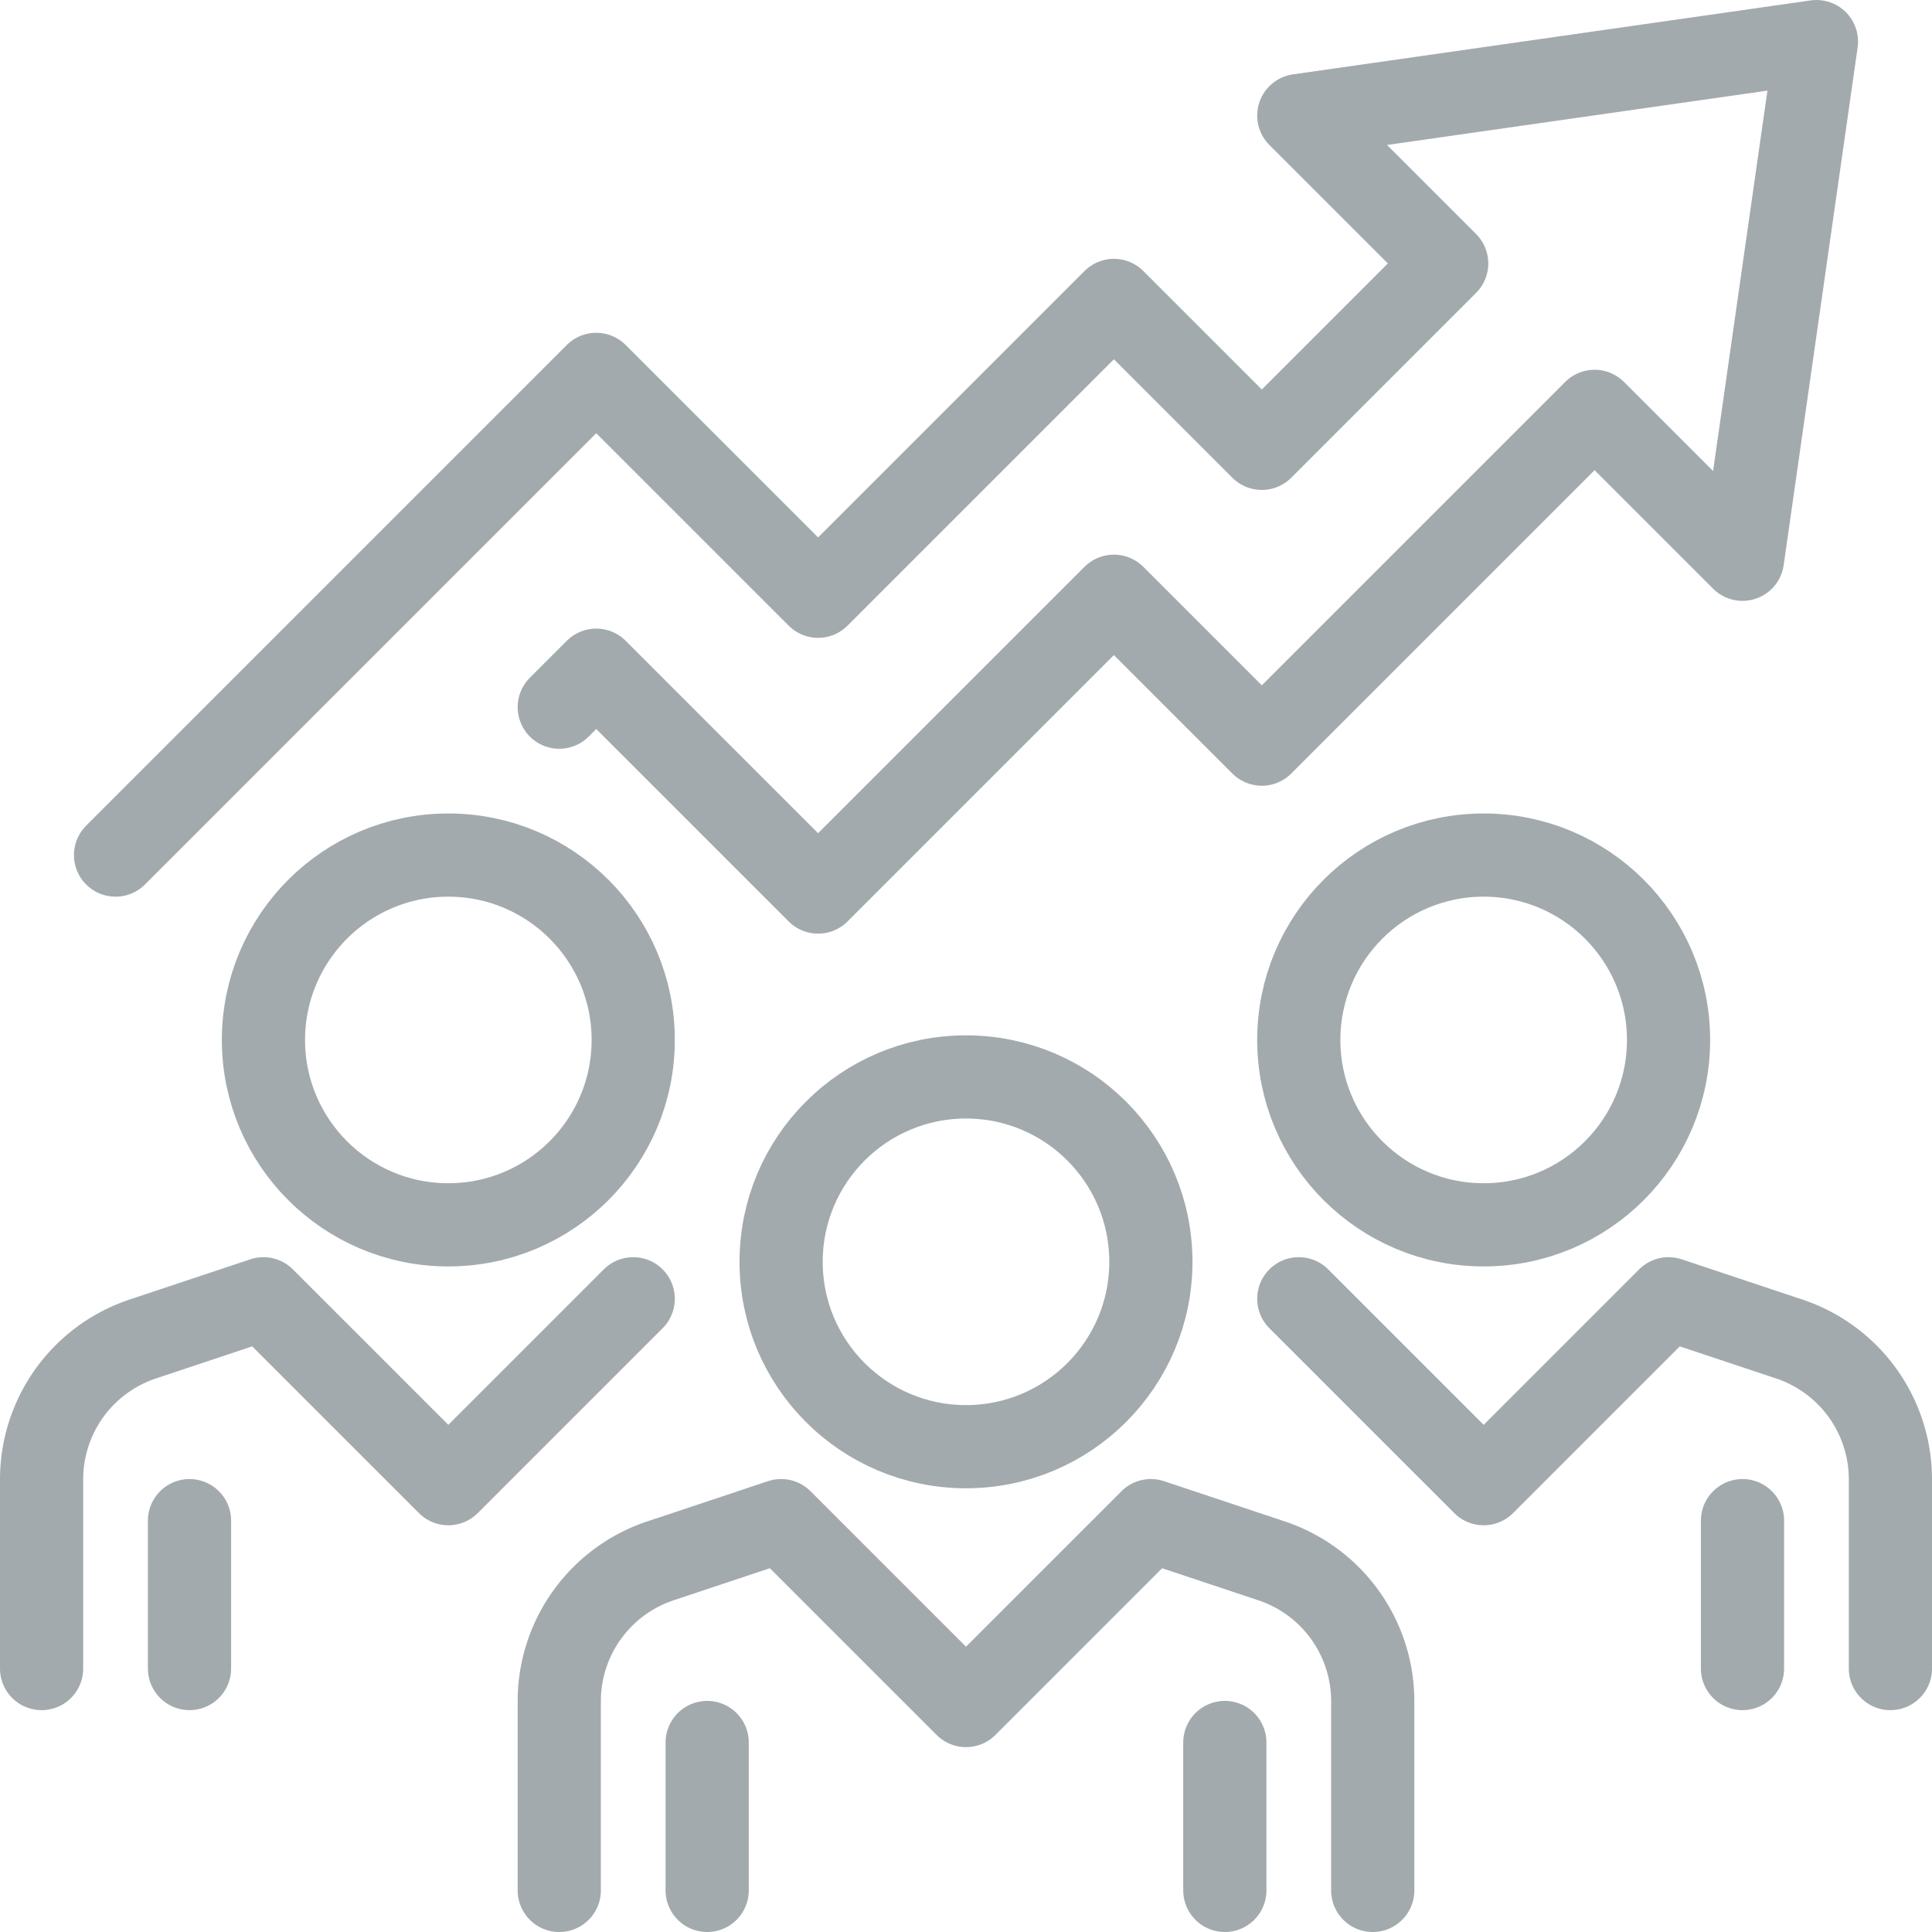 <svg height="52.25" viewBox="0 0 52.25 52.25" width="52.25" xmlns="http://www.w3.org/2000/svg"><g fill="none" stroke="#a3aaad" stroke-linejoin="round" stroke-width="2.25" transform="translate(-251.875 -353.875)"><circle cx="278" cy="388" r="5"/><circle cx="292" cy="382" r="5"/><g stroke-linecap="round"><path d="m289 405v-5.117a4 4 0 0 0 -2.735-3.795l-3.265-1.088-5 5-5-5-3.265 1.088a4 4 0 0 0 -2.735 3.795v5.117"/><path d="m303 399v-5.117a4 4 0 0 0 -2.735-3.795l-3.265-1.088-5 5-5-5"/><path d="m271 401v4"/><path d="m285 401v4"/><path d="m299 395v4"/><path d="m257 395v4"/></g><circle cx="264" cy="382" r="5"/><path d="m253 399v-5.117a4 4 0 0 1 2.735-3.795l3.265-1.088 5 5 5-5" stroke-linecap="round"/><path d="m255 377 13-13 6 6 8-8 4 4 5-5-4-4 14-2-2 14-4-4-9 9-4-4-8 8-6-6-1 1" stroke-linecap="round"/></g></svg>